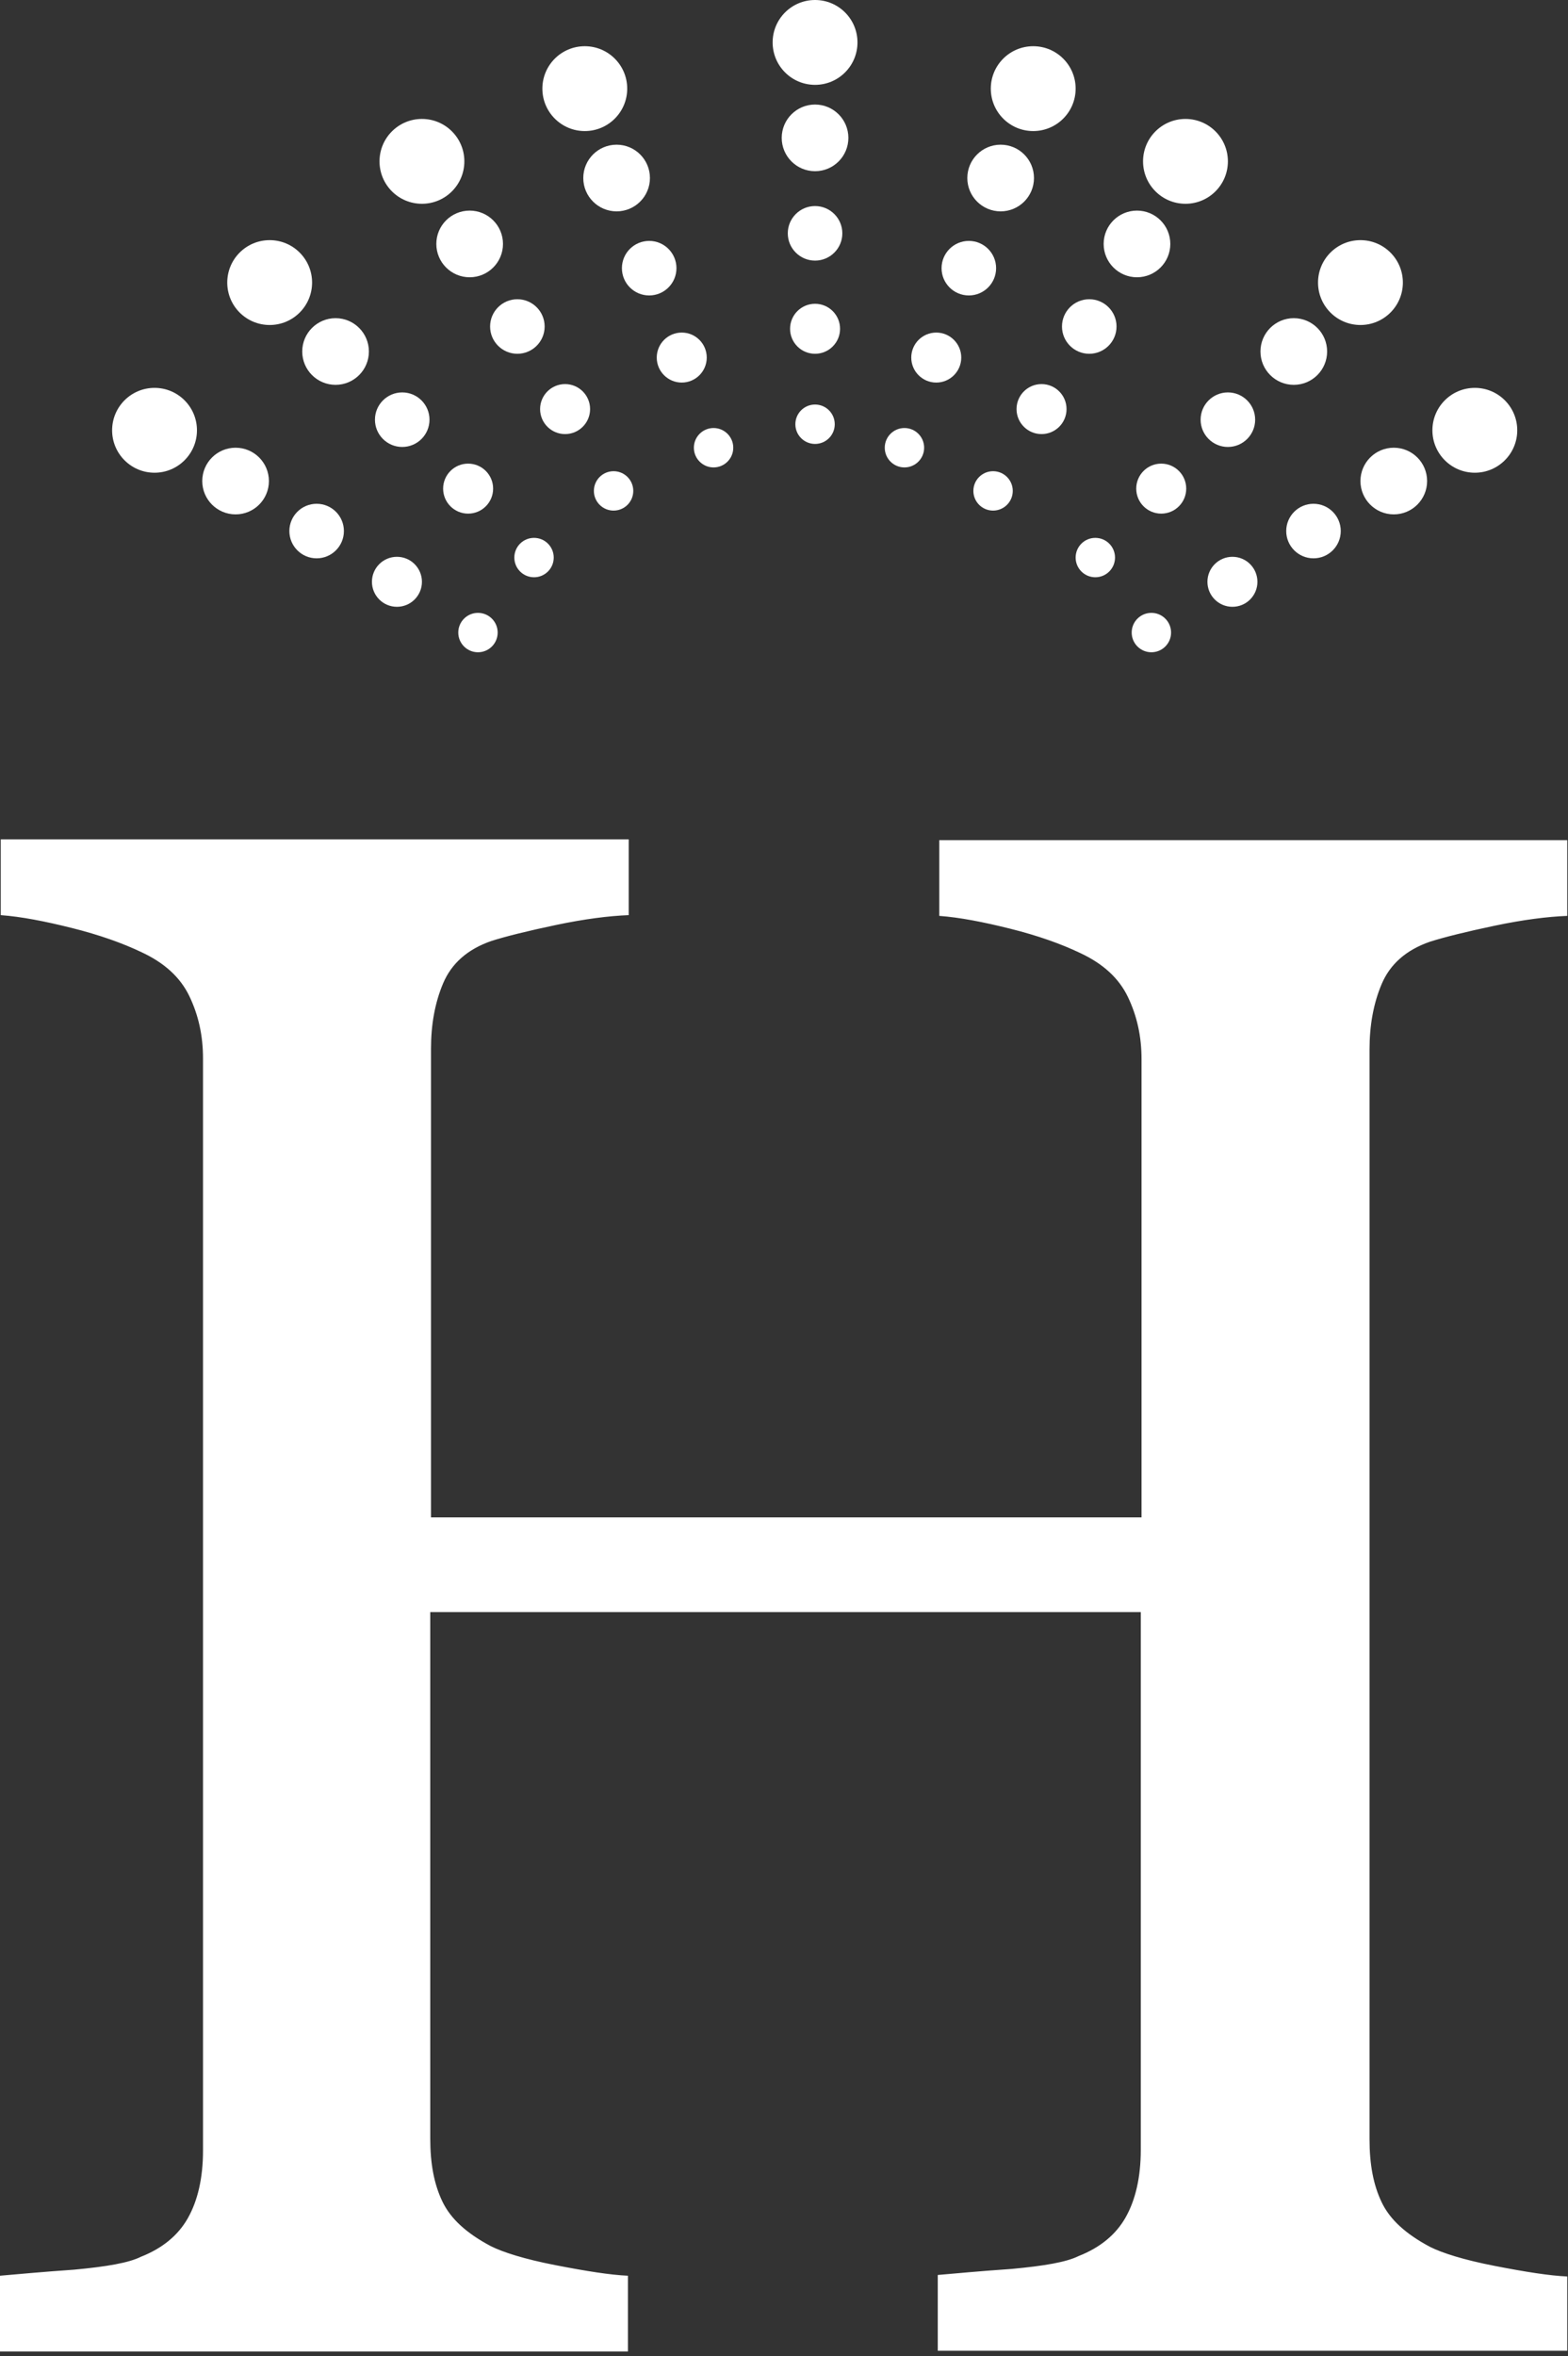 <svg xmlns="http://www.w3.org/2000/svg" width="207" height="311" viewBox="0 0 207 311" fill="none"><rect x="0" y="0" width="207" height="311" fill="#333333" stroke="none"/><path d="M206.7 310.3H123.8V300.3C126.1 300.1 129.3 299.8 133.6 299.5C137.9 299.1 140.8 298.6 142.4 297.8C145.2 296.7 147.3 295 148.6 292.7C149.9 290.4 150.6 287.4 150.6 283.8V212.8H56.8V282.3C56.8 285.6 57.3 288.3 58.4 290.6C59.5 292.9 61.6 294.8 64.8 296.5C66.4 297.3 69.2 298.2 73.3 299C77.4 299.8 80.6 300.3 82.9 300.4V310.4H0V300.4C2.3 300.2 5.5 299.9 9.8 299.6C14.1 299.2 17 298.7 18.6 297.9C21.4 296.8 23.5 295.1 24.8 292.8C26.1 290.5 26.8 287.5 26.8 283.9V139.7C26.8 136.7 26.2 134 25 131.5C23.8 129 21.7 127.1 18.7 125.7C16.2 124.5 13.1 123.4 9.5 122.5C5.9 121.6 2.8 121 0.1 120.8V110.8H83V120.8C80.4 120.9 77.2 121.3 73.4 122.1C69.6 122.9 66.8 123.6 64.9 124.2C61.7 125.3 59.6 127.2 58.5 129.8C57.4 132.4 56.9 135.3 56.9 138.4V200.3H150.7V139.8C150.7 136.8 150.1 134.1 148.9 131.6C147.7 129.1 145.6 127.2 142.6 125.8C140.1 124.6 137 123.5 133.4 122.6C129.8 121.7 126.7 121.1 124 120.9V110.9H206.9V120.9C204.3 121 201.1 121.4 197.3 122.2C193.5 123 190.7 123.7 188.8 124.3C185.6 125.4 183.5 127.3 182.4 129.9C181.3 132.5 180.8 135.4 180.8 138.5V282.4C180.8 285.7 181.3 288.4 182.4 290.7C183.5 293 185.6 294.9 188.8 296.6C190.4 297.4 193.2 298.3 197.3 299.1C201.4 299.9 204.6 300.4 206.9 300.5V310.3H206.7Z" fill="white"></path><path d="M127.901 39C129.889 39 131.501 37.389 131.501 35.4C131.501 33.412 129.889 31.8 127.901 31.8C125.913 31.8 124.301 33.412 124.301 35.4C124.301 37.389 125.913 39 127.901 39Z" fill="white"></path><path d="M123.601 50.5C125.423 50.5 126.901 49.022 126.901 47.2C126.901 45.377 125.423 43.9 123.601 43.9C121.778 43.9 120.301 45.377 120.301 47.2C120.301 49.022 121.778 50.5 123.601 50.5Z" fill="white"></path><path d="M119.401 61.7C120.837 61.7 122.001 60.536 122.001 59.1C122.001 57.664 120.837 56.5 119.401 56.5C117.965 56.5 116.801 57.664 116.801 59.1C116.801 60.536 117.965 61.7 119.401 61.7Z" fill="white"></path><path d="M132.101 27.9C134.531 27.9 136.501 25.93 136.501 23.5C136.501 21.07 134.531 19.1 132.101 19.1C129.671 19.1 127.701 21.07 127.701 23.5C127.701 25.93 129.671 27.9 132.101 27.9Z" fill="white"></path><path d="M136.401 17.3C139.494 17.3 142.001 14.793 142.001 11.7C142.001 8.607 139.494 6.1 136.401 6.1C133.308 6.1 130.801 8.607 130.801 11.7C130.801 14.793 133.308 17.3 136.401 17.3Z" fill="white"></path><path d="M107.6 34.4C109.588 34.4 111.2 32.788 111.2 30.8C111.2 28.812 109.588 27.2 107.6 27.2C105.612 27.2 104 28.812 104 30.8C104 32.788 105.612 34.4 107.6 34.4Z" fill="white"></path><path d="M107.601 46.7C109.423 46.7 110.901 45.223 110.901 43.4C110.901 41.578 109.423 40.1 107.601 40.1C105.778 40.1 104.301 41.578 104.301 43.4C104.301 45.223 105.778 46.7 107.601 46.7Z" fill="white"></path><path d="M107.6 58.6C109.036 58.6 110.2 57.436 110.2 56C110.2 54.564 109.036 53.4 107.6 53.4C106.164 53.4 105 54.564 105 56C105 57.436 106.164 58.6 107.6 58.6Z" fill="white"></path><path d="M107.599 22.6C110.029 22.6 111.999 20.63 111.999 18.2C111.999 15.77 110.029 13.8 107.599 13.8C105.169 13.8 103.199 15.77 103.199 18.2C103.199 20.63 105.169 22.6 107.599 22.6Z" fill="white"></path><path d="M107.6 11.2C110.693 11.2 113.2 8.693 113.2 5.6C113.2 2.507 110.693 0 107.6 0C104.507 0 102 2.507 102 5.6C102 8.693 104.507 11.2 107.6 11.2Z" fill="white"></path><path d="M85.702 39C87.69 39 89.302 37.389 89.302 35.4C89.302 33.412 87.69 31.8 85.702 31.8C83.713 31.8 82.102 33.412 82.102 35.4C82.102 37.389 83.713 39 85.702 39Z" fill="white"></path><path d="M90.001 50.5C91.824 50.5 93.301 49.022 93.301 47.2C93.301 45.377 91.824 43.9 90.001 43.9C88.179 43.9 86.701 45.377 86.701 47.2C86.701 49.022 88.179 50.5 90.001 50.5Z" fill="white"></path><path d="M94.202 61.7C95.638 61.7 96.802 60.536 96.802 59.1C96.802 57.664 95.638 56.5 94.202 56.5C92.766 56.5 91.602 57.664 91.602 59.1C91.602 60.536 92.766 61.7 94.202 61.7Z" fill="white"></path><path d="M81.402 27.9C83.832 27.9 85.802 25.93 85.802 23.5C85.802 21.07 83.832 19.1 81.402 19.1C78.972 19.1 77.002 21.07 77.002 23.5C77.002 25.93 78.972 27.9 81.402 27.9Z" fill="white"></path><path d="M77.202 17.3C80.294 17.3 82.802 14.793 82.802 11.7C82.802 8.607 80.294 6.1 77.202 6.1C74.109 6.1 71.602 8.607 71.602 11.7C71.602 14.793 74.109 17.3 77.202 17.3Z" fill="white"></path><path d="M143.799 46.7C145.787 46.7 147.399 45.088 147.399 43.1C147.399 41.112 145.787 39.5 143.799 39.5C141.811 39.5 140.199 41.112 140.199 43.1C140.199 45.088 141.811 46.7 143.799 46.7Z" fill="white"></path><path d="M137.499 57.3C139.322 57.3 140.799 55.823 140.799 54C140.799 52.178 139.322 50.7 137.499 50.7C135.677 50.7 134.199 52.178 134.199 54C134.199 55.823 135.677 57.3 137.499 57.3Z" fill="white"></path><path d="M131.1 67.4C132.536 67.4 133.7 66.236 133.7 64.8C133.7 63.364 132.536 62.2 131.1 62.2C129.664 62.2 128.5 63.364 128.5 64.8C128.5 66.236 129.664 67.4 131.1 67.4Z" fill="white"></path><path d="M150.099 36.6C152.529 36.6 154.499 34.63 154.499 32.2C154.499 29.77 152.529 27.8 150.099 27.8C147.669 27.8 145.699 29.77 145.699 32.2C145.699 34.63 147.669 36.6 150.099 36.6Z" fill="white"></path><path d="M156.5 26.9C159.593 26.9 162.1 24.393 162.1 21.3C162.1 18.207 159.593 15.7 156.5 15.7C153.408 15.7 150.9 18.207 150.9 21.3C150.9 24.393 153.408 26.9 156.5 26.9Z" fill="white"></path><path d="M68.301 46.7C70.289 46.7 71.901 45.088 71.901 43.1C71.901 41.112 70.289 39.5 68.301 39.5C66.313 39.5 64.701 41.112 64.701 43.1C64.701 45.088 66.313 46.7 68.301 46.7Z" fill="white"></path><path d="M74.601 57.3C76.423 57.3 77.901 55.823 77.901 54C77.901 52.178 76.423 50.7 74.601 50.7C72.778 50.7 71.301 52.178 71.301 54C71.301 55.823 72.778 57.3 74.601 57.3Z" fill="white"></path><path d="M81.002 67.4C82.438 67.4 83.602 66.236 83.602 64.8C83.602 63.364 82.438 62.2 81.002 62.2C79.566 62.2 78.402 63.364 78.402 64.8C78.402 66.236 79.566 67.4 81.002 67.4Z" fill="white"></path><path d="M62.002 36.6C64.432 36.6 66.402 34.63 66.402 32.2C66.402 29.77 64.432 27.8 62.002 27.8C59.572 27.8 57.602 29.77 57.602 32.2C57.602 34.63 59.572 36.6 62.002 36.6Z" fill="white"></path><path d="M55.702 26.9C58.794 26.9 61.302 24.393 61.302 21.3C61.302 18.207 58.794 15.7 55.702 15.7C52.609 15.7 50.102 18.207 50.102 21.3C50.102 24.393 52.609 26.9 55.702 26.9Z" fill="white"></path><path d="M41.801 73.7C43.789 73.7 45.401 72.088 45.401 70.1C45.401 68.112 43.789 66.5 41.801 66.5C39.813 66.5 38.201 68.112 38.201 70.1C38.201 72.088 39.813 73.7 41.801 73.7Z" fill="white"></path><path d="M52.402 80.1C54.224 80.1 55.702 78.623 55.702 76.8C55.702 74.978 54.224 73.5 52.402 73.5C50.579 73.5 49.102 74.978 49.102 76.8C49.102 78.623 50.579 80.1 52.402 80.1Z" fill="white"></path><path d="M63.1 86.1C64.536 86.1 65.7 84.936 65.7 83.5C65.7 82.064 64.536 80.9 63.1 80.9C61.664 80.9 60.5 82.064 60.5 83.5C60.5 84.936 61.664 86.1 63.1 86.1Z" fill="white"></path><path d="M31.101 67.9C33.531 67.9 35.501 65.93 35.501 63.5C35.501 61.07 33.531 59.1 31.101 59.1C28.671 59.1 26.701 61.07 26.701 63.5C26.701 65.93 28.671 67.9 31.101 67.9Z" fill="white"></path><path d="M20.401 62.4C23.494 62.4 26.001 59.893 26.001 56.8C26.001 53.707 23.494 51.2 20.401 51.2C17.308 51.2 14.801 53.707 14.801 56.8C14.801 59.893 17.308 62.4 20.401 62.4Z" fill="white"></path><path d="M53.1 59C55.088 59 56.7 57.389 56.7 55.4C56.7 53.412 55.088 51.8 53.1 51.8C51.112 51.8 49.5 53.412 49.5 55.4C49.5 57.389 51.112 59 53.1 59Z" fill="white"></path><path d="M61.8 67.8C63.623 67.8 65.1 66.323 65.1 64.5C65.1 62.678 63.623 61.2 61.8 61.2C59.977 61.2 58.5 62.678 58.5 64.5C58.5 66.323 59.977 67.8 61.8 67.8Z" fill="white"></path><path d="M70.5 76.2C71.936 76.2 73.1 75.036 73.1 73.6C73.1 72.164 71.936 71 70.5 71C69.064 71 67.9 72.164 67.9 73.6C67.9 75.036 69.064 76.2 70.5 76.2Z" fill="white"></path><path d="M44.3 50.8C46.73 50.8 48.7 48.83 48.7 46.4C48.7 43.97 46.73 42 44.3 42C41.87 42 39.9 43.97 39.9 46.4C39.9 48.83 41.87 50.8 44.3 50.8Z" fill="white"></path><path d="M35.6 42.9C38.693 42.9 41.2 40.393 41.2 37.3C41.2 34.207 38.693 31.7 35.6 31.7C32.507 31.7 30 34.207 30 37.3C30 40.393 32.507 42.9 35.6 42.9Z" fill="white"></path><path d="M173.401 73.7C175.389 73.7 177.001 72.088 177.001 70.1C177.001 68.112 175.389 66.5 173.401 66.5C171.413 66.5 169.801 68.112 169.801 70.1C169.801 72.088 171.413 73.7 173.401 73.7Z" fill="white"></path><path d="M162.7 80.1C164.523 80.1 166 78.623 166 76.8C166 74.978 164.523 73.5 162.7 73.5C160.878 73.5 159.4 74.978 159.4 76.8C159.4 78.623 160.878 80.1 162.7 80.1Z" fill="white"></path><path d="M152 86.1C153.436 86.1 154.6 84.936 154.6 83.5C154.6 82.064 153.436 80.9 152 80.9C150.564 80.9 149.4 82.064 149.4 83.5C149.4 84.936 150.564 86.1 152 86.1Z" fill="white"></path><path d="M184 67.9C186.43 67.9 188.4 65.93 188.4 63.5C188.4 61.07 186.43 59.1 184 59.1C181.57 59.1 179.6 61.07 179.6 63.5C179.6 65.93 181.57 67.9 184 67.9Z" fill="white"></path><path d="M194.7 62.4C197.792 62.4 200.3 59.893 200.3 56.8C200.3 53.707 197.792 51.2 194.7 51.2C191.607 51.2 189.1 53.707 189.1 56.8C189.1 59.893 191.607 62.4 194.7 62.4Z" fill="white"></path><path d="M162.1 59C164.088 59 165.7 57.389 165.7 55.4C165.7 53.412 164.088 51.8 162.1 51.8C160.112 51.8 158.5 53.412 158.5 55.4C158.5 57.389 160.112 59 162.1 59Z" fill="white"></path><path d="M153.3 67.8C155.123 67.8 156.6 66.323 156.6 64.5C156.6 62.678 155.123 61.2 153.3 61.2C151.477 61.2 150 62.678 150 64.5C150 66.323 151.477 67.8 153.3 67.8Z" fill="white"></path><path d="M144.6 76.2C146.036 76.2 147.2 75.036 147.2 73.6C147.2 72.164 146.036 71 144.6 71C143.164 71 142 72.164 142 73.6C142 75.036 143.164 76.2 144.6 76.2Z" fill="white"></path><path d="M170.8 50.8C173.23 50.8 175.2 48.83 175.2 46.4C175.2 43.97 173.23 42 170.8 42C168.37 42 166.4 43.97 166.4 46.4C166.4 48.83 168.37 50.8 170.8 50.8Z" fill="white"></path><path d="M179.6 42.9C182.693 42.9 185.2 40.393 185.2 37.3C185.2 34.207 182.693 31.7 179.6 31.7C176.507 31.7 174 34.207 174 37.3C174 40.393 176.507 42.9 179.6 42.9Z" fill="white"></path></svg>